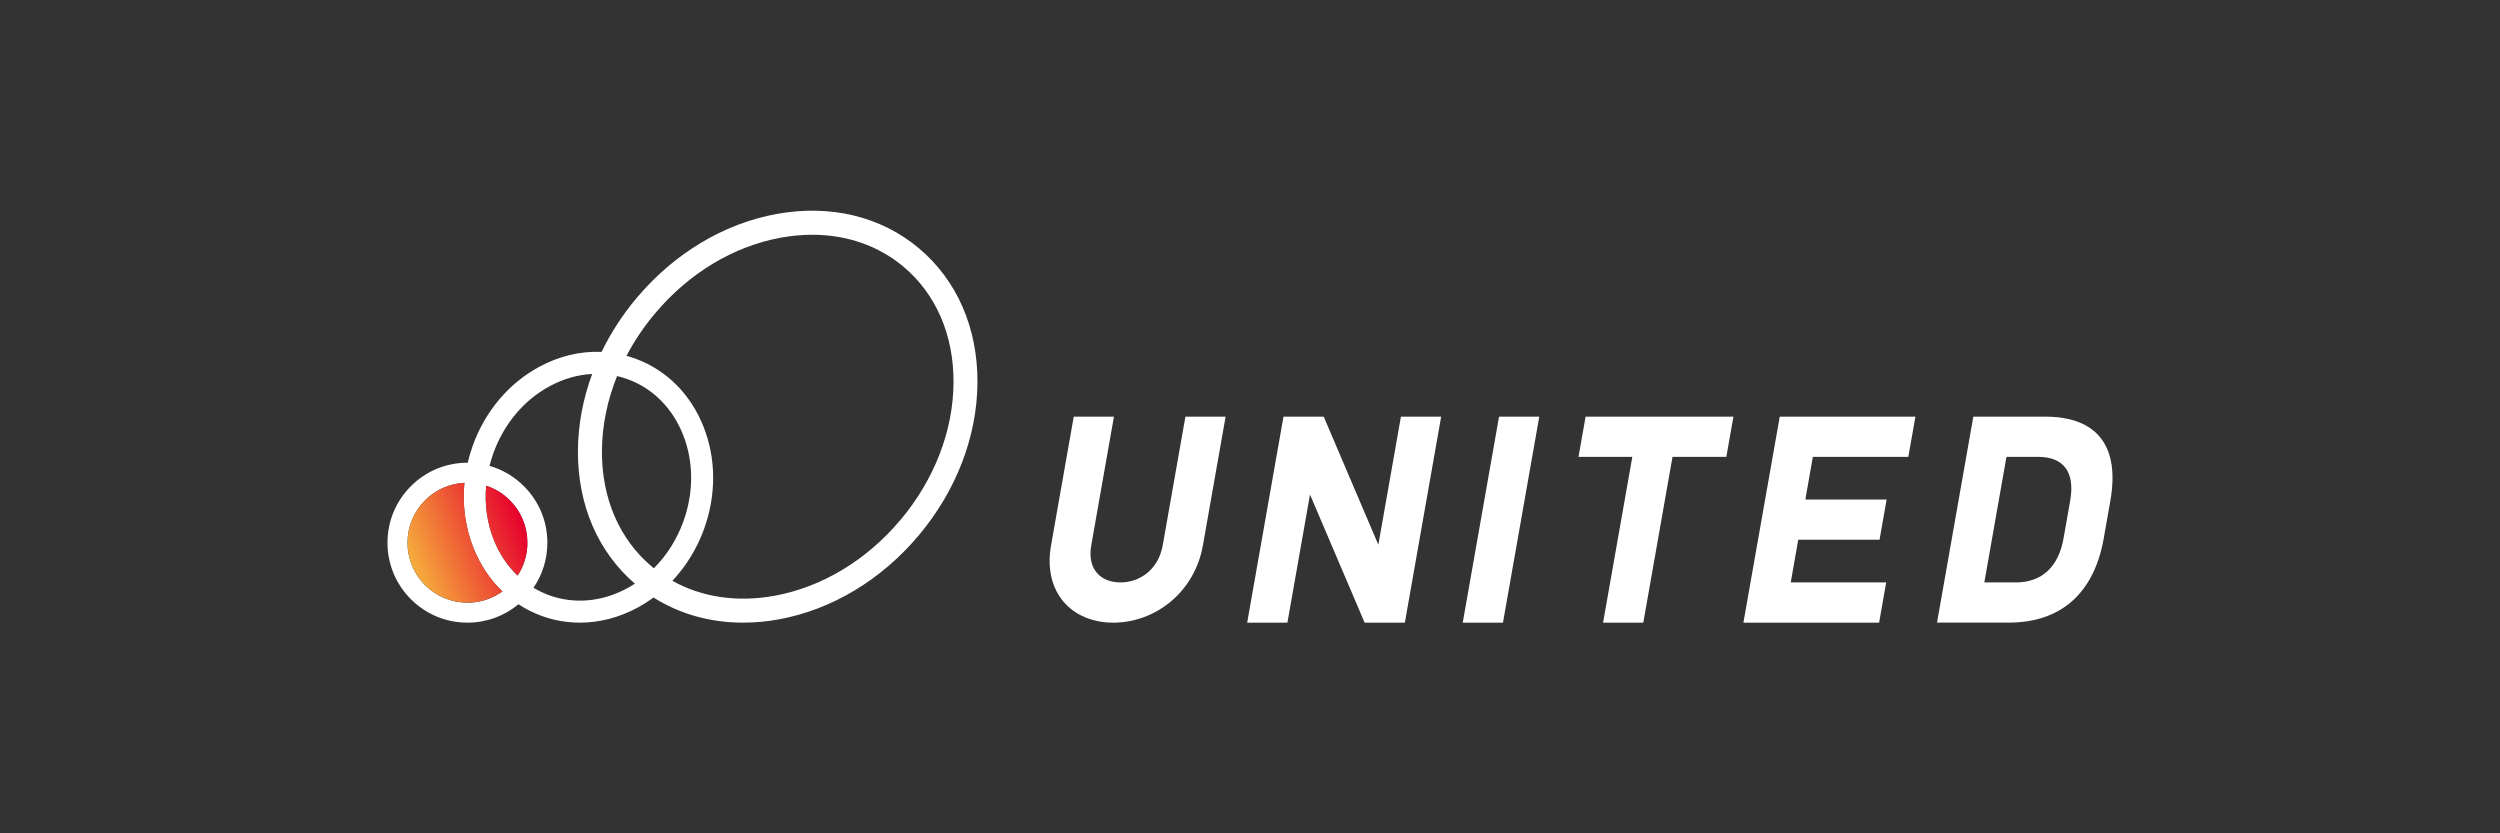 <svg width="540" height="180" viewBox="0 0 540 180" fill="none" xmlns="http://www.w3.org/2000/svg">
<rect x="0" y="0" width="540" height="180" fill="#333333" stroke="none"/>
<path d="M315.951 134.493H324.641L332.484 89.997H323.794L315.951 134.493Z" fill="white"/>
<path d="M340.954 98.687H352.58L346.263 134.493H354.953L361.262 98.687H372.888L374.421 89.997H342.488L340.954 98.687Z" fill="white"/>
<path d="M376.576 134.493H405.888L407.414 125.802H386.8L388.421 116.586H405.983L407.509 107.903H389.954L391.575 98.687H412.198L413.731 89.997H384.426L376.576 134.493Z" fill="white"/>
<path d="M297.724 117.667L285.923 89.997H277.233L269.391 134.493H278.081L282.959 106.823L294.759 134.493H303.449L311.292 89.997H302.602L297.724 117.667Z" fill="white"/>
<path d="M251.141 117.791C250.229 122.969 246.271 125.802 242.013 125.802C237.756 125.802 234.799 122.969 235.711 117.791L240.611 89.997H231.929L227.029 117.791C225.247 127.913 231.439 134.493 240.487 134.493C249.535 134.493 258.05 127.913 259.831 117.791L264.731 89.997H256.049L251.149 117.791H251.141Z" fill="white"/>
<path d="M441.75 89.997H426.239L418.396 134.485H433.907C445.043 134.485 452.302 128.234 454.405 116.302L455.836 108.181C457.939 96.248 452.886 89.997 441.75 89.997ZM445.722 116.302C444.641 122.443 441.034 125.802 435.44 125.802H428.613L433.396 98.68H440.224C445.817 98.68 448.242 102.039 447.154 108.181L445.722 116.302Z" fill="white"/>
<path d="M198.498 53.636C190.283 46.742 179.366 44.106 167.755 46.217C156.326 48.298 145.577 54.754 137.486 64.4C134.456 68.015 131.922 71.922 129.943 76.004C125.408 75.815 120.8 76.895 116.484 79.225C109.927 82.767 104.837 88.777 102.15 96.153C101.697 97.409 101.324 98.672 101.025 99.95C101.003 99.95 100.988 99.95 100.967 99.95C96.351 99.95 92.021 101.747 88.757 105.011C85.493 108.275 83.696 112.606 83.696 117.221C83.696 121.837 85.493 126.167 88.757 129.432C92.021 132.696 96.351 134.492 100.967 134.492C105.041 134.492 108.897 133.09 111.986 130.52C113.534 131.535 115.206 132.382 116.981 133.032C119.668 134.01 122.458 134.492 125.269 134.492C129.475 134.492 133.725 133.404 137.712 131.25C138.917 130.6 140.064 129.87 141.159 129.059C146.811 132.637 153.427 134.492 160.503 134.492C163.023 134.492 165.601 134.259 168.215 133.784C179.643 131.703 190.392 125.247 198.483 115.6C206.575 105.953 211.066 94.247 211.131 82.628C211.197 70.827 206.706 60.537 198.491 53.636H198.498ZM140.809 122.392C133.791 116.506 129.957 107.625 130.016 97.402C130.045 91.954 131.177 86.469 133.287 81.233C134.061 81.409 134.828 81.635 135.587 81.912C141.006 83.884 145.249 88.142 147.534 93.889C149.856 99.739 149.871 106.413 147.585 112.694C146.176 116.564 144 119.989 141.24 122.742C141.094 122.625 140.947 122.508 140.809 122.392ZM111.803 124.32C109.62 122.231 107.867 119.624 106.662 116.586C105.209 112.92 104.662 108.933 105.012 104.916C106.918 105.544 108.663 106.603 110.124 108.064C112.57 110.51 113.914 113.76 113.914 117.221C113.914 119.785 113.176 122.231 111.796 124.32H111.803ZM100.967 130.176C97.505 130.176 94.256 128.833 91.809 126.386C89.363 123.94 88.019 120.69 88.019 117.229C88.019 113.767 89.37 110.517 91.809 108.071C94.102 105.778 97.096 104.456 100.309 104.295C99.849 109.115 100.492 113.92 102.252 118.346C103.712 122.027 105.852 125.203 108.51 127.759C106.327 129.329 103.712 130.184 100.967 130.184V130.176ZM118.609 128.57C117.426 128.139 116.302 127.591 115.236 126.956C117.185 124.108 118.23 120.749 118.23 117.229C118.23 112.613 116.433 108.283 113.169 105.018C111.066 102.915 108.517 101.425 105.742 100.629C105.983 99.673 106.268 98.723 106.604 97.789C108.89 91.508 113.198 86.404 118.733 83.417C121.691 81.817 124.809 80.934 127.913 80.773C125.919 86.17 124.86 91.786 124.831 97.38C124.765 109.013 129.132 119.178 137.136 126.072C136.588 126.423 136.033 126.766 135.456 127.073C130.016 130.008 124.028 130.542 118.609 128.57ZM194.526 112.27C187.208 120.99 177.54 126.824 167.295 128.687C159.218 130.154 151.565 129.008 145.234 125.452C148.177 122.326 150.514 118.55 152.054 114.322C154.742 106.946 154.705 99.074 151.952 92.144C149.163 85.118 143.934 79.897 137.216 77.458C136.588 77.231 135.96 77.027 135.325 76.859C136.997 73.675 139.049 70.608 141.451 67.745C148.768 59.026 158.437 53.191 168.682 51.328C170.975 50.912 173.239 50.708 175.444 50.708C182.915 50.708 189.757 53.074 195.168 57.623C202.186 63.51 206.02 72.39 205.961 82.614C205.903 93.027 201.843 103.558 194.526 112.285V112.27Z" fill="white"/>
<path d="M113.922 117.221C113.922 119.785 113.184 122.231 111.804 124.32C109.621 122.231 107.868 119.624 106.663 116.586C105.21 112.92 104.662 108.933 105.013 104.916C106.919 105.544 108.664 106.603 110.125 108.064C112.571 110.51 113.915 113.76 113.915 117.221H113.922ZM100.317 104.288C97.104 104.449 94.11 105.778 91.817 108.064C89.371 110.51 88.027 113.76 88.027 117.221C88.027 120.683 89.378 123.932 91.817 126.379C94.264 128.825 97.513 130.169 100.975 130.169C103.72 130.169 106.335 129.315 108.518 127.745C105.853 125.196 103.72 122.019 102.26 118.331C100.507 113.906 99.865 109.101 100.317 104.281V104.288Z" fill="url(#paint0_linear_391_4385)"/>
<defs>
<linearGradient id="paint0_linear_391_4385" x1="89.002" y1="122.179" x2="112.946" y2="112.261" gradientUnits="userSpaceOnUse">
<stop stop-color="#F6AD3C"/>
<stop offset="1" stop-color="#E6002D"/>
</linearGradient>
</defs>
</svg>
